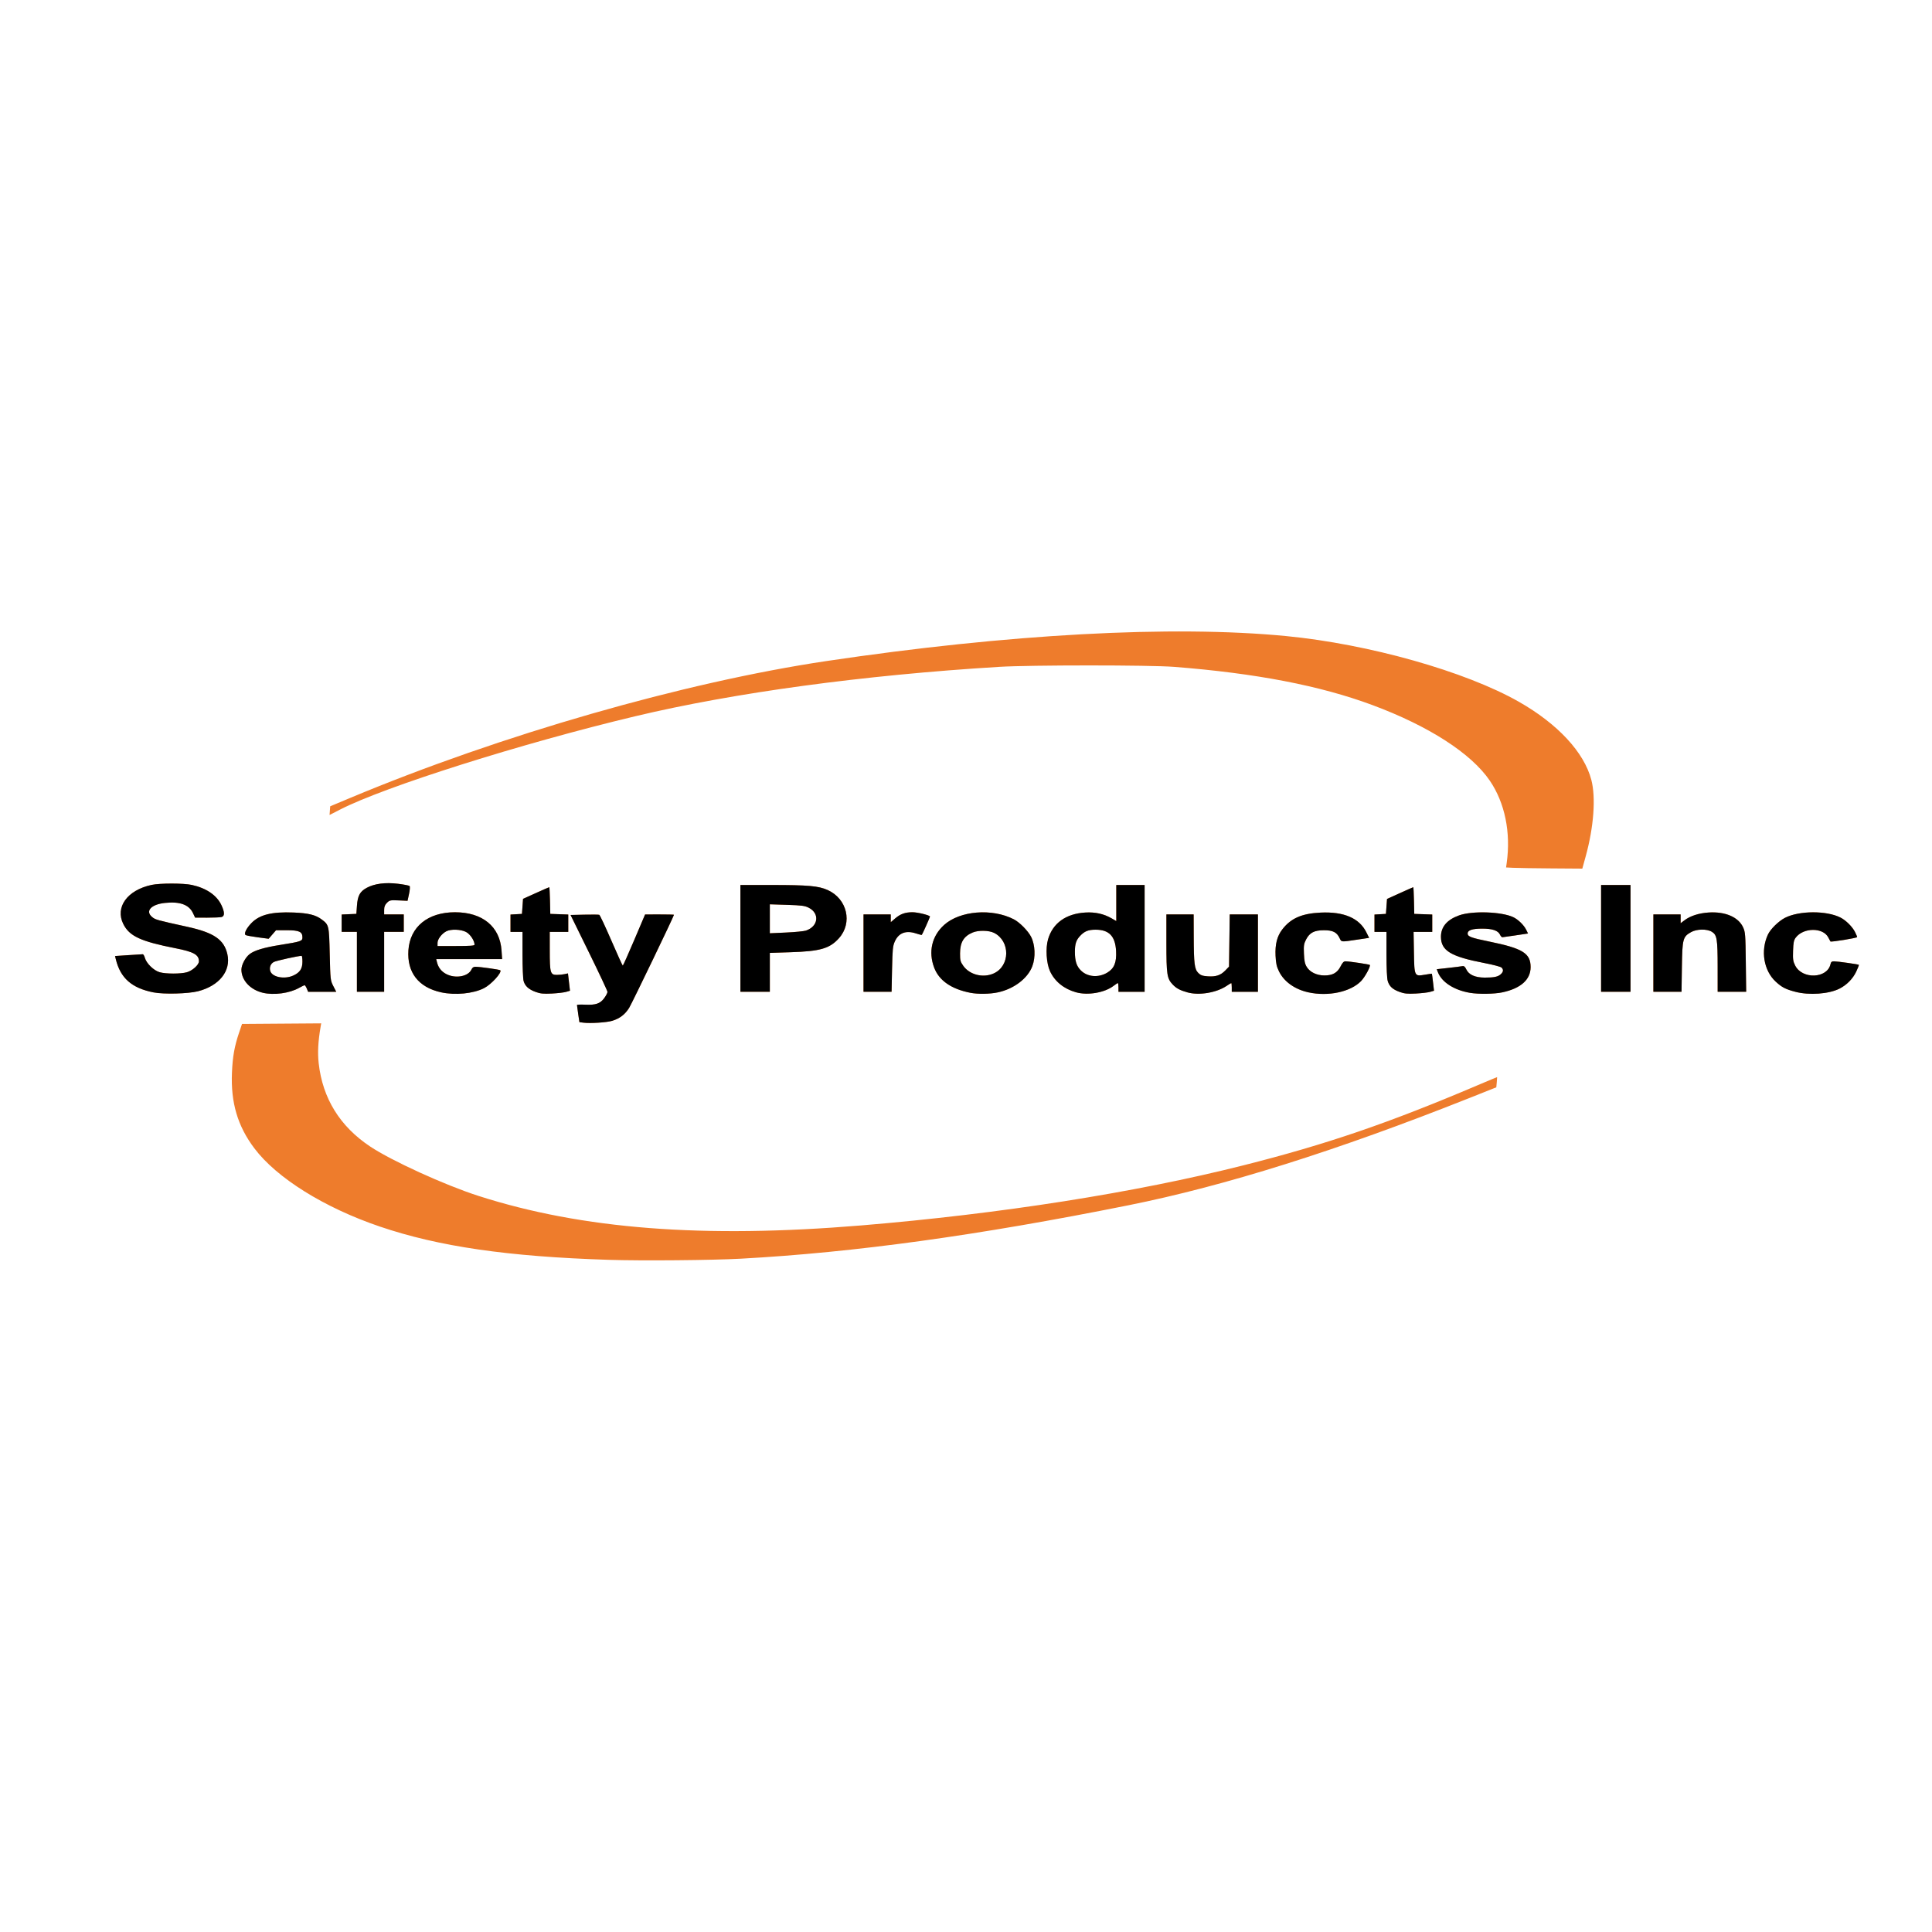 <svg id="svg3517" xmlns:rdf="http://www.w3.org/1999/02/22-rdf-syntax-ns#" xmlns="http://www.w3.org/2000/svg" width="16" height="16" viewBox="0 0 532 290" version="1.1" xmlns:cc="http://creativecommons.org/ns#" xmlns:dc="http://purl.org/dc/elements/1.1/">
                                                        <path id="swoosh_fill" fill="#ee7c2c" d="m167.58 225.91c-27.747-.886-46.762-3.651-62.989-9.162-15.284-5.191-28.38-13.356-34.546-21.54-4.613-6.122-6.525-12.588-6.172-20.871.188-4.414.69-7.225 1.96-10.984l.811-2.4 10.902-.079 10.902-.079-.169.979c-.69 3.997-.851 7.112-.519 10.06 1.081 9.608 5.842 17.313 14.107 22.832 5.941 3.967 20.607 10.661 29.884 13.639 28.546 9.166 61.945 11.741 105.43 8.129 38.237-3.177 75.366-9.014 105.15-16.53 22.956-5.793 40.134-11.669 64.65-22.113 2.888-1.23 5.26-2.214 5.272-2.187.012.027-.033.669-.101 1.426l-.124 1.377-7.399 2.941c-36.558 14.531-67.366 24.221-93.949 29.55-41.507 8.321-75.312 12.979-106.65 14.697-7.989.438-27.351.605-36.45.315zm-6.941-65.304-1.091-.135-.334-2.246c-.184-1.235-.334-2.345-.334-2.465 0-.12 1.001-.168 2.225-.106 2.914.147 4.183-.29 5.295-1.825.484-.668.878-1.431.876-1.695-.003-.264-2.291-5.138-5.085-10.83l-5.081-10.35 3.795-.084c2.087-.046 3.937-.028 4.111.041.174.069 1.666 3.244 3.316 7.055s3.071 6.932 3.157 6.934c.087.002 1.504-3.166 3.15-7.041l2.993-7.045 3.975-.005c2.186-.003 3.975.039 3.975.092 0 .362-11.561 24.373-12.34 25.628-1.123 1.81-2.579 2.925-4.656 3.565-1.497.461-6.013.754-7.945.514zm-118.31-8.33c-6.05-1.175-9.193-3.949-10.457-9.226l-.191-.799 3.674-.243c2.021-.134 3.804-.247 3.963-.251.159-.005.422.456.585 1.024.44 1.533 2.463 3.486 4.076 3.935 1.732.482 5.766.483 7.482.002 1.53-.429 3.318-2.05 3.318-3.009 0-1.816-1.442-2.622-6.45-3.603-9.599-1.88-12.707-3.323-14.377-6.674-2.304-4.624 1.093-9.325 7.777-10.762 2.334-.502 8.796-.497 11.1.007 3.99.874 6.873 2.847 8.145 5.571 0.913 1.956.923 3.022.031 3.261-.371.1-2.16.178-3.975.174l-3.3-.007-.6-1.264c-1.101-2.318-3.618-3.224-7.736-2.782-3.776.404-5.456 2.238-3.533 3.855.913.768 1.193.847 9.77 2.73 7.281 1.599 10.079 3.523 10.98 7.551 1.028 4.592-2.222 8.68-8.099 10.189-2.665.684-9.396.861-12.181.32zm30.07.096c-3.483-.821-5.92-3.445-5.92-6.374 0-1.315 1.102-3.394 2.272-4.287 1.351-1.03 3.945-1.802 8.503-2.531 5.622-.899 6.025-1.036 6.025-2.047 0-1.573-.886-1.985-4.266-1.985h-3.003l-1.015 1.174-1.015 1.174-2.983-.395c-1.641-.217-3.148-.497-3.349-.621-.552-.341.169-1.843 1.584-3.302 2.24-2.309 5.586-3.146 11.613-2.906 4.083.163 6.079.658 7.763 1.927 1.975 1.488 2.002 1.603 2.189 9.536.168 7.088.185 7.241.98 8.789l.809 1.575h-3.869-3.869l-.373-.9c-.205-.495-.474-.9-.599-.9s-.817.331-1.54.735c-2.641 1.476-6.915 2.052-9.941 1.339zm8.353-4.742c1.827-.83 2.526-1.888 2.526-3.822 0-.885-.101-1.609-.225-1.609-.911.002-6.964 1.333-7.632 1.679-.907.469-1.316 1.505-.994 2.52.532 1.677 3.899 2.333 6.324 1.232zm40.722 4.618c-6.229-1.354-9.433-5.475-9.013-11.593.442-6.452 5.351-10.456 12.818-10.456 7.582 0 12.371 3.928 12.822 10.516l.163 2.384h-9.075-9.075l.203.825c.369 1.496 1.201 2.571 2.538 3.278 2.538 1.342 6.086.705 6.978-1.252.239-.525.575-.747 1.119-.74 1.29.018 6.606.768 6.797.96.57.57-2.461 3.912-4.469 4.93-2.987 1.514-7.921 1.994-11.806 1.149zm9.198-13.124c-.02-1.141-1.221-2.927-2.359-3.507-1.448-.739-4.157-.828-5.414-.178-1.263.653-2.421 2.175-2.421 3.184v.877h5.1c3.884 0 5.098-.089 5.093-.375zm16.871 13.029c-1.945-.697-2.972-1.623-3.364-3.031-.164-.59-.299-3.873-.3-7.297l-.002-6.225h-1.65-1.65v-2.384-2.384l1.575-.091 1.575-.091.15-2.072.15-2.072 3.55-1.603c1.952-.881 3.602-1.603 3.666-1.603s.154 1.654.2 3.675l.084 3.675 2.475.087 2.475.087v2.388 2.388h-2.55-2.55l.004 5.175c.005 6.138.163 6.677 1.957 6.67.654-.002 1.609-.097 2.122-.209l.934-.205.278 2.388.278 2.388-1.062.312c-.584.172-2.345.378-3.912.458-2.304.118-3.154.037-4.435-.423zm119.66.22c-5.241-1.028-8.616-3.366-9.958-6.899-1.663-4.376-.656-8.723 2.728-11.78 4.349-3.929 13.218-4.642 19.208-1.545 1.587.821 3.895 3.159 4.733 4.795 1.126 2.199 1.275 5.646.35 8.106-1.273 3.385-5.089 6.274-9.529 7.215-2.201.466-5.466.513-7.532.108zm6.442-5.337c4.521-2.053 4.589-8.865.112-11.149-1.419-.724-4.321-.784-5.905-.123-2.477 1.035-3.481 2.687-3.494 5.747-.008 1.92.09 2.302.883 3.427 1.759 2.497 5.48 3.426 8.404 2.098zm22.645 5.202c-3.323-.932-5.858-2.99-7.157-5.812-1.003-2.178-1.258-6.312-.542-8.775 1.294-4.45 4.931-7.063 10.27-7.378 2.729-.161 5.095.366 7.248 1.613l1.275.739v-4.963-4.963h3.9 3.9v14.7 14.7h-3.6-3.6v-1.2c0-.66-.076-1.2-.17-1.2-.093 0-.626.347-1.182.772-2.473 1.886-7.098 2.676-10.34 1.766zm8.565-5.385c1.942-1.138 2.637-2.817 2.471-5.971-.215-4.096-1.923-5.882-5.624-5.882-2.03 0-3.053.406-4.275 1.698-1.1 1.163-1.444 2.212-1.442 4.396.002 2.54.448 3.935 1.638 5.125 1.801 1.801 4.793 2.063 7.232.633zm22.097 5.401c-2.047-.576-3.03-1.102-4.032-2.157-1.572-1.655-1.737-2.732-1.737-11.385v-7.912h3.75 3.75l.022 6.075c.027 7.508.214 8.998 1.263 10.046.629.629 1.148.814 2.57.917 2.256.163 3.568-.271 4.867-1.61l1.028-1.06.095-7.184.095-7.184h3.88 3.88v10.65 10.65h-3.6-3.6v-1.2c0-.66-.061-1.2-.137-1.2-.075 0-.625.332-1.222.737-2.838 1.926-7.636 2.728-10.872 1.817zm33.352 0c-3.76-.818-6.726-2.93-8.122-5.782-.647-1.323-.845-2.219-.943-4.278-.151-3.156.411-5.38 1.831-7.241 2.348-3.078 5.378-4.415 10.564-4.66 6.406-.303 10.654 1.518 12.589 5.395l.779 1.562-3.384.503c-4.43.658-4.216.677-4.734-.416-.777-1.64-1.851-2.187-4.297-2.187-2.696 0-3.963.655-4.949 2.557-.604 1.167-.681 1.681-.585 3.91.086 2.003.258 2.806.782 3.654.888 1.437 2.756 2.329 4.873 2.329 2.243 0 3.546-.734 4.432-2.495.514-1.022.882-1.403 1.35-1.399 1.042.009 6.526.827 6.698.999.314.314-1.348 3.374-2.431 4.475-2.915 2.963-9.008 4.26-14.453 3.075zm25.144-.101c-1.96-.703-2.874-1.535-3.32-3.024-.211-.704-.344-3.549-.344-7.339v-6.19h-1.65-1.65v-2.384-2.384l1.575-.091 1.575-.091.15-2.056.15-2.056 3.568-1.619c1.962-.891 3.612-1.619 3.666-1.619.054 0 .135 1.654.182 3.675l.084 3.675 2.475.087 2.475.087v2.388 2.388h-2.568-2.569l.094 5.54c.114 6.744.116 6.748 3.012 6.258 1.035-.175 1.903-.303 1.93-.283.027.019.17 1.082.319 2.362l.27 2.326-1.069.314c-.588.173-2.351.379-3.919.46-2.304.118-3.154.037-4.435-.423zm19.364.237c-4.424-.745-7.825-2.937-8.886-5.726l-.298-.783 3.202-.354c1.761-.195 3.482-.412 3.825-.484.477-.099.741.118 1.128.929.689 1.445 2.429 2.212 5.037 2.22 2.571.009 3.676-.225 4.442-.938.724-.674.787-1.246.204-1.829-.229-.229-2.326-.783-4.66-1.23-9.324-1.786-12.023-3.416-12.023-7.261 0-2.721 1.673-4.686 5.005-5.878 3.629-1.298 11.699-1.028 14.916.499 1.343.637 2.933 2.192 3.558 3.477l.494 1.016-3.361.503c-1.849.276-3.508.513-3.688.525-.18.012-.471-.294-.647-.68-.526-1.154-2.108-1.698-4.922-1.693-2.74.005-4.005.431-4.005 1.35 0 .844.933 1.19 5.994 2.224 9.173 1.874 11.342 3.218 11.342 7.029 0 3.454-2.72 5.873-7.818 6.954-2.158.457-6.51.52-8.839.128zm89.568-.287c-2.699-.707-3.719-1.234-5.408-2.791-3.32-3.06-4.226-8.56-2.142-12.995.707-1.505 2.955-3.7 4.701-4.59 3.903-1.991 11.452-2.02 15.286-.058 1.484.759 3.232 2.493 3.968 3.937.329.644.597 1.29.597 1.435 0 .241-7.165 1.412-7.346 1.201-.043-.05-.307-.542-.587-1.092-1.431-2.812-6.874-2.783-8.986.048-.513.688-.649 1.362-.723 3.6-.08 2.396-.003 2.929.6 4.104 1.958 3.819 8.803 3.554 9.701-.375.149-.651.358-.823.99-.815.993.012 6.675.815 6.825.964.06.06-.271.912-.735 1.893-.916 1.934-2.59 3.639-4.557 4.643-2.942 1.501-8.354 1.897-12.184.893zm-396.1-8.26v-8.25h-2.1-2.1v-2.386-2.386l2.025-.089 2.025-.089.162-2.25c.199-2.767.82-3.904 2.685-4.919 2.13-1.159 5.132-1.547 8.638-1.116 1.599.196 3.024.475 3.168.618.148.148.083 1.084-.151 2.164l-.412 1.903-2.451-.107c-2.301-.101-2.499-.06-3.22.661-.571.571-.769 1.08-.769 1.982v1.214h2.7 2.7v2.4 2.4h-2.7-2.7v8.25 8.25h-3.75-3.75v-8.25zm105.6-6.45v-14.7l8.625.002c10.074.003 12.887.255 15.401 1.384 5.375 2.412 6.923 9.025 3.106 13.271-2.563 2.851-5.167 3.6-13.407 3.858l-5.625.176v5.354 5.354h-4.05-4.05v-14.7zm18.046-2.147c3.41-1.139 3.853-4.723.778-6.292-1.084-.553-1.934-.666-5.994-.795l-4.73-.151v3.989 3.989l4.471-.202c2.459-.111 4.923-.353 5.475-.537zm15.854 6.197v-10.65h3.75 3.75v1.073 1.073l1.255-1.075c1.395-1.194 2.735-1.668 4.725-1.671 1.434-.002 4.82.838 4.82 1.196 0 .2-2.07 4.835-2.254 5.045-.044.051-.774-.135-1.623-.413-2.758-.902-4.749-.14-5.807 2.221-.553 1.235-.643 2.132-.759 7.625l-.132 6.225h-3.863-3.863v-10.65zm203.1-4.05v-14.7h4.05 4.05v14.7 14.7h-4.05-4.05v-14.7zm14.4 4.05v-10.65h3.75 3.75v1.215 1.215l1.032-.787c1.61-1.228 3.974-1.993 6.699-2.169 4.562-.294 8.171 1.258 9.468 4.071.603 1.309.654 1.959.749 9.579l.102 8.175h-3.925-3.925l-.003-6.825c-.003-7.717-.185-8.832-1.592-9.69-1.375-.839-4.174-.793-5.74.095-2.252 1.276-2.403 1.853-2.516 9.595l-.1 6.825h-3.875-3.876v-10.65zm-38.507-23.473-2.057-.106.176-1.261c1.169-8.389-.509-16.552-4.656-22.638-5.125-7.522-16.812-15.046-32.333-20.817-14.401-5.354-32.131-8.768-54.623-10.52-6.699-.522-39.606-.522-48.15-.001-37.463 2.286-72.919 7.099-100.2 13.602-31.301 7.461-69.124 19.425-81.37 25.739l-2.811 1.449.09-1.198.09-1.198 5.55-2.322c41.4-17.324 91.86-31.823 131.1-37.67 50.054-7.458 95.312-9.916 126.6-6.877 22.771 2.212 49.355 9.72 64.074 18.095 10.701 6.089 17.962 13.921 19.945 21.513 1.269 4.859.669 12.981-1.557 21.052l-.931 3.375-8.441-.059c-4.642-.032-9.366-.106-10.498-.164z" />
                                                        <path id="swoosh_text" fill="#000" d="m160.64 160.6-1.091-.135-.334-2.246c-.184-1.235-.334-2.345-.334-2.465 0-.12 1.001-.168 2.225-.106 2.914.147 4.183-.29 5.295-1.825.484-.668.878-1.431.876-1.695-.003-.264-2.291-5.138-5.085-10.83l-5.081-10.35 3.795-.084c2.087-.046 3.937-.028 4.111.041.174.069 1.666 3.244 3.316 7.055s3.071 6.932 3.157 6.934c.087.002 1.504-3.166 3.15-7.041l2.993-7.045 3.975-.005c2.186-.003 3.975.039 3.975.092 0 .362-11.561 24.373-12.34 25.628-1.123 1.81-2.579 2.925-4.656 3.565-1.497.461-6.013.754-7.945.514zm-118.31-8.32c-6.05-1.175-9.193-3.949-10.457-9.226l-.191-.799 3.674-.243c2.021-.134 3.804-.247 3.963-.251.159-.005.422.456.585 1.024.44 1.533 2.463 3.486 4.076 3.935 1.732.482 5.766.483 7.482.002 1.53-.429 3.318-2.05 3.318-3.009 0-1.816-1.442-2.622-6.45-3.603-9.599-1.88-12.707-3.323-14.377-6.674-2.304-4.624 1.093-9.325 7.777-10.762 2.334-.502 8.796-.497 11.1.007 3.99.874 6.873 2.847 8.145 5.571 0.913 1.956.923 3.022.031 3.261-.371.1-2.16.178-3.975.174l-3.3-.007-.6-1.264c-1.101-2.318-3.618-3.224-7.736-2.782-3.776.404-5.456 2.238-3.533 3.855.913.768 1.193.847 9.77 2.73 7.281 1.599 10.079 3.523 10.98 7.551 1.028 4.592-2.222 8.68-8.099 10.189-2.665.684-9.396.861-12.181.32zm30.07.096c-3.483-.821-5.92-3.445-5.92-6.374 0-1.315 1.102-3.394 2.272-4.287 1.351-1.03 3.945-1.802 8.503-2.531 5.622-.899 6.025-1.036 6.025-2.047 0-1.573-.886-1.985-4.266-1.985h-3.003l-1.015 1.174-1.015 1.174-2.983-.395c-1.641-.217-3.148-.497-3.349-.621-.552-.341.169-1.843 1.584-3.302 2.24-2.309 5.586-3.146 11.613-2.906 4.083.163 6.079.658 7.763 1.927 1.975 1.488 2.002 1.603 2.189 9.536.168 7.088.185 7.241.98 8.789l.809 1.575h-3.869-3.869l-.373-.9c-.205-.495-.474-.9-.599-.9s-.817.331-1.54.735c-2.641 1.476-6.915 2.052-9.941 1.339zm8.353-4.742c1.827-.83 2.526-1.888 2.526-3.822 0-.885-.101-1.609-.225-1.609-.911.002-6.964 1.333-7.632 1.679-.907.469-1.316 1.505-.994 2.52.532 1.677 3.899 2.333 6.324 1.232zm40.722 4.618c-6.229-1.354-9.433-5.475-9.013-11.593.442-6.452 5.351-10.456 12.818-10.456 7.582 0 12.371 3.928 12.822 10.516l.163 2.384h-9.075-9.075l.203.825c.369 1.496 1.201 2.571 2.538 3.278 2.538 1.342 6.086.705 6.978-1.252.239-.525.575-.747 1.119-.74 1.29.018 6.606.768 6.797.96.57.57-2.461 3.912-4.469 4.93-2.987 1.514-7.921 1.994-11.806 1.149zm9.198-13.124c-.02-1.141-1.221-2.927-2.359-3.507-1.448-.739-4.157-.828-5.414-.178-1.263.653-2.421 2.175-2.421 3.184v.877h5.1c3.884 0 5.098-.089 5.093-.375zm16.871 13.029c-1.945-.697-2.972-1.623-3.364-3.031-.164-.59-.299-3.873-.3-7.297l-.002-6.225h-1.65-1.65v-2.384-2.384l1.575-.091 1.575-.091.15-2.072.15-2.072 3.55-1.603c1.952-.881 3.602-1.603 3.666-1.603s.154 1.654.2 3.675l.084 3.675 2.475.087 2.475.087v2.388 2.388h-2.55-2.55l.004 5.175c.005 6.138.163 6.677 1.957 6.67.654-.002 1.609-.097 2.122-.209l.934-.205.278 2.388.278 2.388-1.062.312c-.584.172-2.345.378-3.912.458-2.304.118-3.154.037-4.435-.423zm119.66.22c-5.241-1.028-8.616-3.366-9.958-6.899-1.663-4.376-.656-8.723 2.728-11.78 4.349-3.929 13.218-4.642 19.208-1.545 1.587.821 3.895 3.159 4.733 4.795 1.126 2.199 1.275 5.646.35 8.106-1.273 3.385-5.089 6.274-9.529 7.215-2.201.466-5.466.513-7.532.108zm6.442-5.337c4.521-2.053 4.589-8.865.112-11.149-1.419-.724-4.321-.784-5.905-.123-2.477 1.035-3.481 2.687-3.494 5.747-.008 1.92.09 2.302.883 3.427 1.759 2.497 5.48 3.426 8.404 2.098zm22.645 5.202c-3.323-.932-5.858-2.99-7.157-5.812-1.003-2.178-1.258-6.312-.542-8.775 1.294-4.45 4.931-7.063 10.27-7.378 2.729-.161 5.095.366 7.248 1.613l1.275.739v-4.963-4.963h3.9 3.9v14.7 14.7h-3.6-3.6v-1.2c0-.66-.076-1.2-.17-1.2-.093 0-.626.347-1.182.772-2.473 1.886-7.098 2.676-10.34 1.766zm8.565-5.385c1.942-1.138 2.637-2.817 2.471-5.971-.215-4.096-1.923-5.882-5.624-5.882-2.03 0-3.053.406-4.275 1.698-1.1 1.163-1.444 2.212-1.442 4.396.002 2.54.448 3.935 1.638 5.125 1.801 1.801 4.793 2.063 7.232.633zm22.097 5.401c-2.047-.576-3.03-1.102-4.032-2.157-1.572-1.655-1.737-2.732-1.737-11.385v-7.912h3.75 3.75l.022 6.075c.027 7.508.214 8.998 1.263 10.046.629.629 1.148.814 2.57.917 2.256.163 3.568-.271 4.867-1.61l1.028-1.06.095-7.184.095-7.184h3.88 3.88v10.65 10.65h-3.6-3.6v-1.2c0-.66-.061-1.2-.137-1.2-.075 0-.625.332-1.222.737-2.838 1.926-7.636 2.728-10.872 1.817zm33.352 0c-3.76-.818-6.726-2.93-8.122-5.782-.647-1.323-.845-2.219-.943-4.278-.151-3.156.411-5.38 1.831-7.241 2.348-3.078 5.378-4.415 10.564-4.66 6.406-.303 10.654 1.518 12.589 5.395l.779 1.562-3.384.503c-4.43.658-4.216.677-4.734-.416-.777-1.64-1.851-2.187-4.297-2.187-2.696 0-3.963.655-4.949 2.557-.604 1.167-.681 1.681-.585 3.91.086 2.003.258 2.806.782 3.654.888 1.437 2.756 2.329 4.873 2.329 2.243 0 3.546-.734 4.432-2.495.514-1.022.882-1.403 1.35-1.399 1.042.009 6.526.827 6.698.999.314.314-1.348 3.374-2.431 4.475-2.915 2.963-9.008 4.26-14.453 3.075zm25.144-.101c-1.96-.703-2.874-1.535-3.32-3.024-.211-.704-.344-3.549-.344-7.339v-6.19h-1.65-1.65v-2.384-2.384l1.575-.091 1.575-.091.15-2.056.15-2.056 3.568-1.619c1.962-.891 3.612-1.619 3.666-1.619.054 0 .135 1.654.182 3.675l.084 3.675 2.475.087 2.475.087v2.388 2.388h-2.568-2.569l.094 5.54c.114 6.744.116 6.748 3.012 6.258 1.035-.175 1.903-.303 1.93-.283.027.019.17 1.082.319 2.362l.27 2.326-1.069.314c-.588.173-2.351.379-3.919.46-2.304.118-3.154.037-4.435-.423zm19.364.237c-4.424-.745-7.825-2.937-8.886-5.726l-.298-.783 3.202-.354c1.761-.195 3.482-.412 3.825-.484.477-.099.741.118 1.128.929.689 1.445 2.429 2.212 5.037 2.22 2.571.009 3.676-.225 4.442-.938.724-.674.787-1.246.204-1.829-.229-.229-2.326-.783-4.66-1.23-9.324-1.786-12.023-3.416-12.023-7.261 0-2.721 1.673-4.686 5.005-5.878 3.629-1.298 11.699-1.028 14.916.499 1.343.637 2.933 2.192 3.558 3.477l.494 1.016-3.361.503c-1.849.276-3.508.513-3.688.525-.18.012-.471-.294-.647-.68-.526-1.154-2.108-1.698-4.922-1.693-2.74.005-4.005.431-4.005 1.35 0 .844.933 1.19 5.994 2.224 9.173 1.874 11.342 3.218 11.342 7.029 0 3.454-2.72 5.873-7.818 6.954-2.158.457-6.51.52-8.839.128zm89.568-.287c-2.699-.707-3.719-1.234-5.408-2.791-3.32-3.06-4.226-8.56-2.142-12.995.707-1.505 2.955-3.7 4.701-4.59 3.903-1.991 11.452-2.02 15.286-.058 1.484.759 3.232 2.493 3.968 3.937.329.644.597 1.29.597 1.435 0 .241-7.165 1.412-7.346 1.201-.043-.05-.307-.542-.587-1.092-1.431-2.812-6.874-2.783-8.986.048-.513.688-.649 1.362-.723 3.6-.08 2.396-.003 2.929.6 4.104 1.958 3.819 8.803 3.554 9.701-.375.149-.651.358-.823.99-.815.993.012 6.675.815 6.825.964.06.06-.271.912-.735 1.893-.916 1.934-2.59 3.639-4.557 4.643-2.942 1.501-8.354 1.897-12.184.893zm-396.1-8.26v-8.25h-2.1-2.1v-2.386-2.386l2.025-.089 2.025-.089.162-2.25c.199-2.767.82-3.904 2.685-4.919 2.13-1.159 5.132-1.547 8.638-1.116 1.599.196 3.024.475 3.168.618.148.148.083 1.084-.151 2.164l-.412 1.903-2.451-.107c-2.301-.101-2.499-.06-3.22.661-.571.571-.769 1.08-.769 1.982v1.214h2.7 2.7v2.4 2.4h-2.7-2.7v8.25 8.25h-3.75-3.75v-8.25zm105.6-6.45v-14.7l8.625.002c10.074.003 12.887.255 15.401 1.384 5.375 2.412 6.923 9.025 3.106 13.271-2.563 2.851-5.167 3.6-13.407 3.858l-5.625.176v5.354 5.354h-4.05-4.05v-14.7zm18.046-2.147c3.41-1.139 3.853-4.723.778-6.292-1.084-.553-1.934-.666-5.994-.795l-4.73-.151v3.989 3.989l4.471-.202c2.459-.111 4.923-.353 5.475-.537zm15.854 6.197v-10.65h3.75 3.75v1.073 1.073l1.255-1.075c1.395-1.194 2.735-1.668 4.725-1.671 1.434-.002 4.82.838 4.82 1.196 0 .2-2.07 4.835-2.254 5.045-.044.051-.774-.135-1.623-.413-2.758-.902-4.749-.14-5.807 2.221-.553 1.235-.643 2.132-.759 7.625l-.132 6.225h-3.863-3.863v-10.65zm203.1-4.05v-14.7h4.05 4.05v14.7 14.7h-4.05-4.05v-14.7zm14.4 4.05v-10.65h3.75 3.75v1.215 1.215l1.032-.787c1.61-1.228 3.974-1.993 6.699-2.169 4.562-.294 8.171 1.258 9.468 4.071.603 1.309.654 1.959.749 9.579l.102 8.175h-3.925-3.925l-.003-6.825c-.003-7.717-.185-8.832-1.592-9.69-1.375-.839-4.174-.793-5.74.095-2.252 1.276-2.403 1.853-2.516 9.595l-.1 6.825h-3.875-3.876v-10.65z"/>
                                                    </svg>